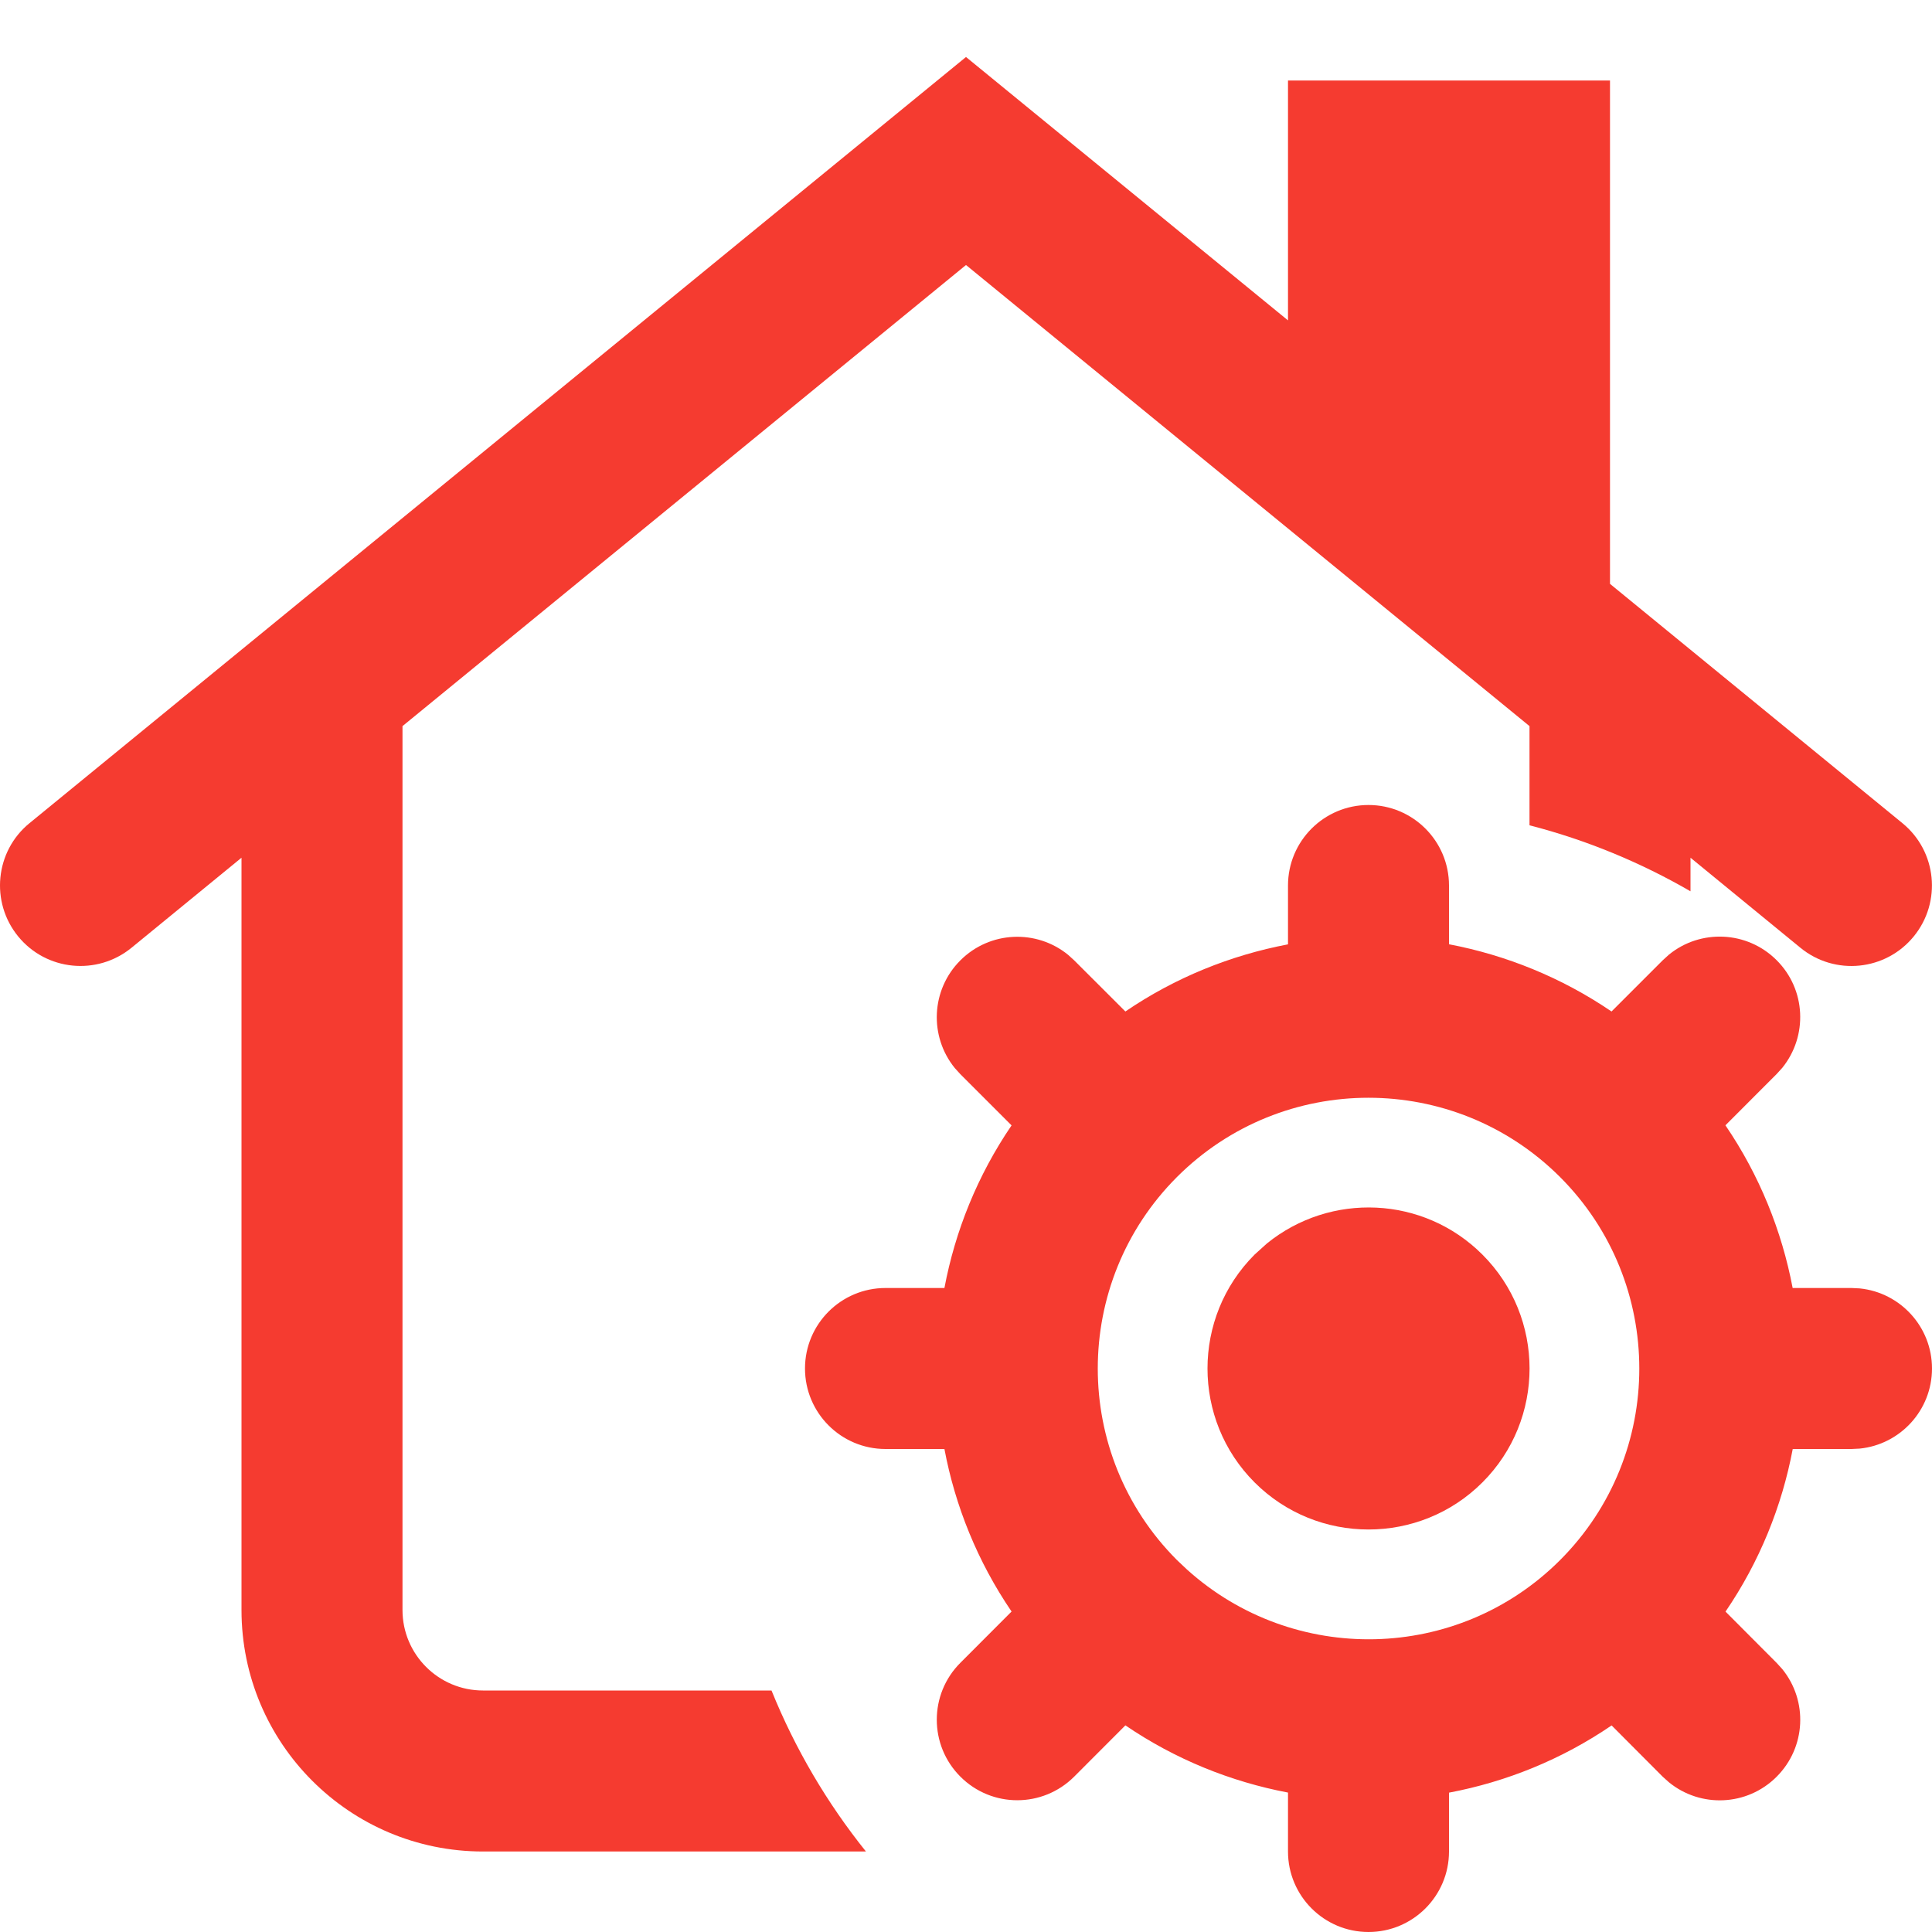 <svg width="24" height="24" viewBox="0 0 24 24" fill="none" xmlns="http://www.w3.org/2000/svg">
<g clip-path="url(#clip0_641_1135)">
<path d="M15.739 15.446C16.525 14.809 17.682 14.852 18.415 15.585C19.196 16.365 19.196 17.635 18.415 18.415C17.635 19.195 16.365 19.195 15.585 18.415C14.805 17.635 14.805 16.365 15.585 15.585L15.587 15.583L15.739 15.446Z" fill="#F53B30"/>
<path fill-rule="evenodd" clip-rule="evenodd" d="M17 10C17.552 10 18 10.448 18 11V11.73C18.71 11.865 19.399 12.143 20.019 12.565L20.655 11.929L20.732 11.859C21.124 11.539 21.703 11.562 22.069 11.927C22.436 12.292 22.459 12.871 22.14 13.265L22.071 13.341L21.434 13.979C21.857 14.6 22.134 15.289 22.269 16H23L23.102 16.005C23.606 16.056 24 16.482 24 17C24 17.518 23.606 17.944 23.102 17.995L23 18H22.27C22.136 18.711 21.858 19.4 21.435 20.02L22.071 20.658L22.14 20.734C22.46 21.128 22.436 21.706 22.069 22.072C21.703 22.438 21.124 22.46 20.732 22.14L20.655 22.071L20.02 21.434C19.4 21.857 18.711 22.135 18 22.269V23C18 23.552 17.552 24 17 24C16.448 24 16 23.552 16 23V22.268C15.289 22.133 14.601 21.856 13.98 21.433L13.344 22.07C12.953 22.461 12.32 22.461 11.93 22.07C11.54 21.68 11.539 21.047 11.93 20.656L12.566 20.019C12.144 19.399 11.866 18.711 11.732 18H11C10.448 18 10 17.552 10 17C10 16.448 10.448 16 11 16H11.732C11.866 15.289 12.144 14.6 12.566 13.98L11.93 13.344L11.861 13.268C11.541 12.875 11.564 12.296 11.93 11.93C12.296 11.564 12.875 11.541 13.268 11.861L13.344 11.93L13.98 12.565C14.6 12.142 15.289 11.866 16 11.731V11C16 10.448 16.448 10 17 10ZM19.38 14.622C18.064 13.308 15.934 13.309 14.621 14.621C13.309 15.934 13.309 18.066 14.62 19.379L14.746 19.498C16.069 20.691 18.109 20.651 19.38 19.38C20.692 18.067 20.692 15.935 19.38 14.622Z" fill="#F53B30"/>
<path d="M16 3.98V1H20V7.253L23.633 10.226C24.06 10.575 24.123 11.205 23.773 11.633C23.424 12.06 22.794 12.124 22.366 11.774L21 10.655V11.072C20.381 10.714 19.71 10.435 19 10.252V9.02L12 3.292L5 9.02V20C5 20.552 5.448 21 6 21H9.584C9.878 21.726 10.274 22.398 10.757 23H6C4.343 23 3 21.657 3 20V10.655L1.633 11.774C1.205 12.123 0.575 12.06 0.226 11.633C-0.123 11.206 -0.061 10.575 0.366 10.226L12 0.708L16 3.98Z" fill="#F53B30"/>
</g>
<defs>
<clipPath id="clip0_641_1135">
<rect width="24" height="24" fill="white"/>
</clipPath>
</defs>
</svg>
